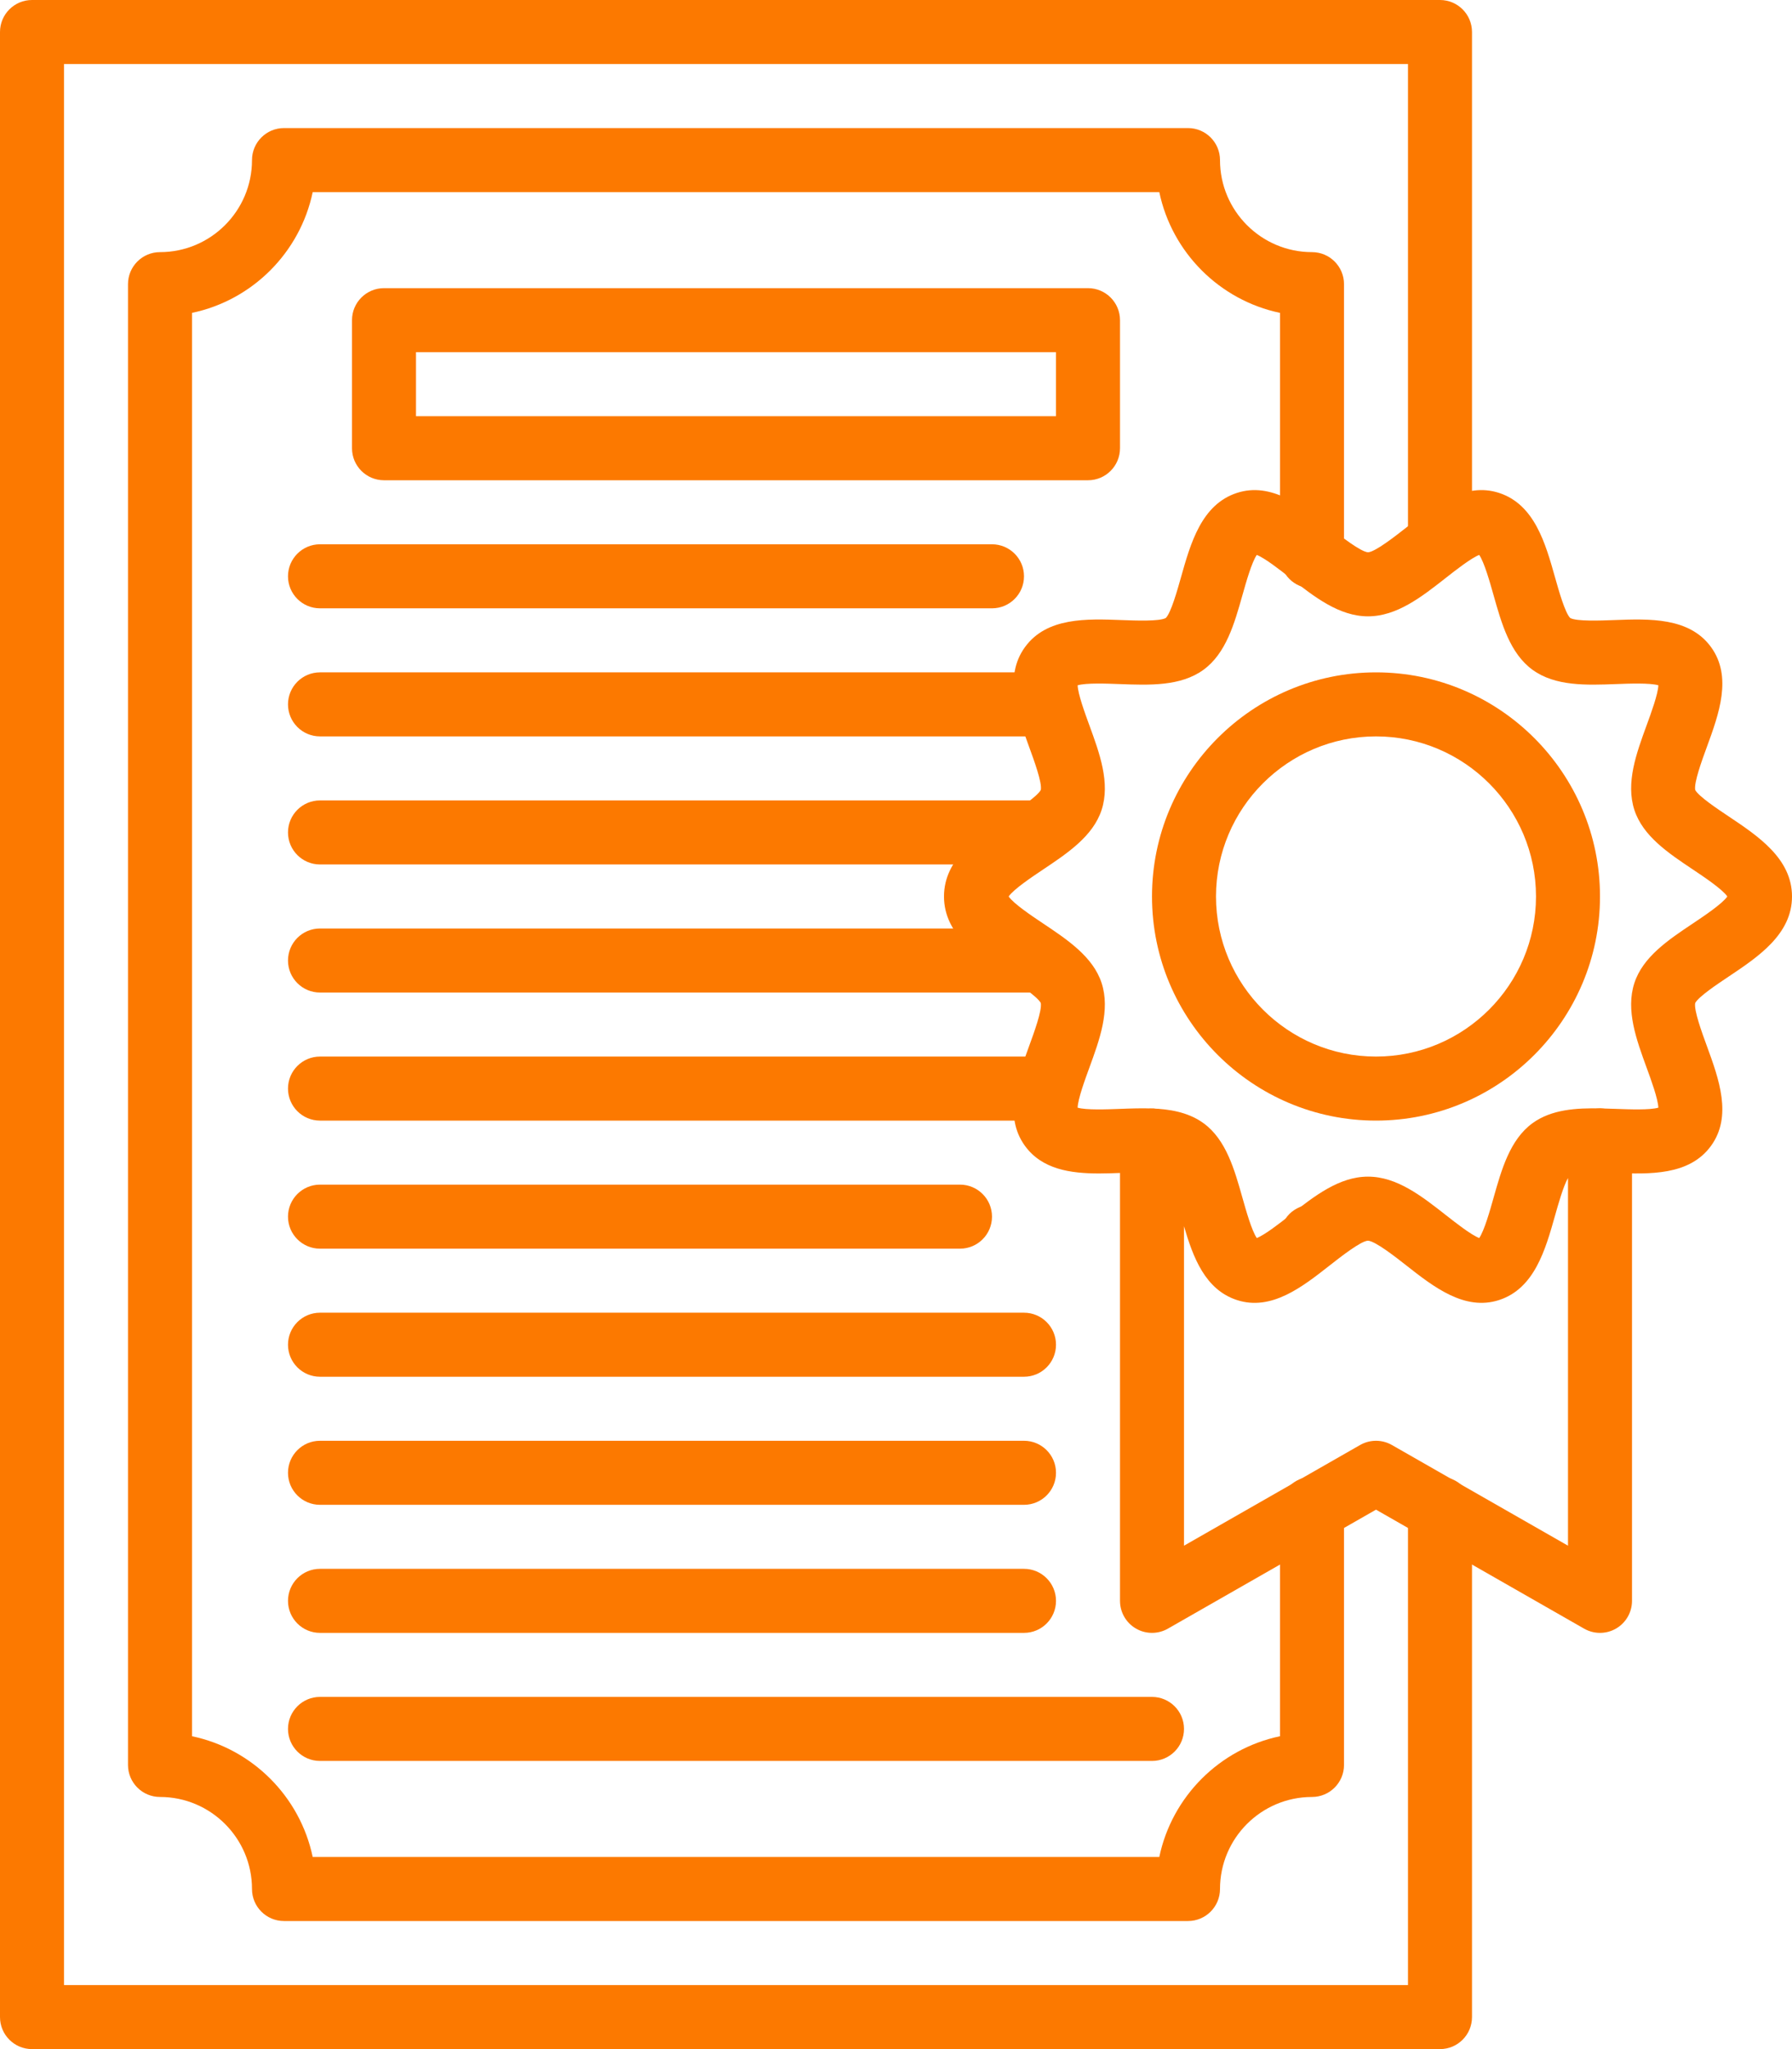 <?xml version="1.0" encoding="UTF-8" standalone="no"?><svg xmlns="http://www.w3.org/2000/svg" xmlns:xlink="http://www.w3.org/1999/xlink" fill="#fc7900" height="512" preserveAspectRatio="xMidYMid meet" version="1" viewBox="51.0 19.0 448.0 512.0" width="448" zoomAndPan="magnify"><g><g><g><g><g id="change1_1"><path d="M411,531H59c-4.418,0-8-3.582-8-8V27c0-4.418,3.582-8,8-8h352c4.418,0,8,3.582,8,8v127c0,4.418-3.582,8-8,8 s-8-3.582-8-8V35H67v480h336V396c0-4.418,3.582-8,8-8s8,3.582,8,8v127C419,527.418,415.418,531,411,531z"/></g></g></g><g><g><g id="change1_12"><path d="M348,499H122c-4.418,0-8-3.582-8-8c0-12.683-10.318-23-23-23c-4.418,0-8-3.582-8-8V90c0-4.418,3.582-8,8-8 c12.682,0,23-10.318,23-23c0-4.418,3.582-8,8-8h226c4.418,0,8,3.582,8,8c0,12.682,10.317,23,23,23c4.418,0,8,3.582,8,8v68 c0,4.418-3.582,8-8,8s-8-3.582-8-8V97.175c-15.099-3.16-27.016-15.077-30.175-30.175h-211.65 C126.016,82.099,114.099,94.016,99,97.175v355.65c15.099,3.159,27.016,15.076,30.175,30.175h211.65 c3.159-15.099,15.076-27.016,30.175-30.175V396c0-4.418,3.582-8,8-8s8,3.582,8,8v64c0,4.418-3.582,8-8,8 c-12.683,0-23,10.317-23,23C356,495.418,352.418,499,348,499z"/></g></g></g><g><g><g id="change1_2"><path d="M379,336c-0.521,0-1.05-0.05-1.561-0.16c-0.51-0.1-1.02-0.25-1.5-0.45c-0.479-0.2-0.949-0.45-1.38-0.74 c-0.439-0.29-0.85-0.619-1.22-0.989s-0.7-0.78-0.99-1.221c-0.29-0.43-0.54-0.899-0.74-1.38c-0.199-0.479-0.35-0.99-0.449-1.5 c-0.11-0.51-0.16-1.04-0.16-1.56c0-0.521,0.05-1.05,0.16-1.561c0.1-0.51,0.25-1.02,0.449-1.5c0.2-0.479,0.45-0.949,0.74-1.38 c0.29-0.439,0.62-0.85,0.99-1.22s0.78-0.7,1.22-0.99c0.431-0.29,0.9-0.54,1.38-0.74c0.48-0.199,0.99-0.35,1.5-0.449 c2.591-0.53,5.36,0.33,7.221,2.18c0.359,0.37,0.699,0.78,0.989,1.22c0.29,0.431,0.54,0.9,0.74,1.38 c0.2,0.48,0.351,0.99,0.45,1.5c0.11,0.511,0.16,1.04,0.16,1.561c0,2.1-0.851,4.17-2.34,5.66C383.17,335.149,381.1,336,379,336z"/></g></g></g><g><g><g id="change1_17"><path d="M323,139H147c-4.418,0-8-3.582-8-8V99c0-4.418,3.582-8,8-8h176c4.418,0,8,3.582,8,8v32 C331,135.418,327.418,139,323,139z M155,123h160v-16H155V123z"/></g></g></g><g><g><g id="change1_5"><path d="M299,171H131c-4.418,0-8-3.582-8-8s3.582-8,8-8h168c4.418,0,8,3.582,8,8S303.418,171,299,171z"/></g></g></g><g><g><g id="change1_6"><path d="M313,203H131c-4.418,0-8-3.582-8-8s3.582-8,8-8h182c4.418,0,8,3.582,8,8S317.418,203,313,203z"/></g></g></g><g><g><g id="change1_3"><path d="M311,235H131c-4.418,0-8-3.582-8-8s3.582-8,8-8h180c4.418,0,8,3.582,8,8S315.418,235,311,235z"/></g></g></g><g><g><g id="change1_11"><path d="M311,267H131c-4.418,0-8-3.582-8-8s3.582-8,8-8h180c4.418,0,8,3.582,8,8S315.418,267,311,267z"/></g></g></g><g><g><g id="change1_10"><path d="M313,299H131c-4.418,0-8-3.582-8-8s3.582-8,8-8h182c4.418,0,8,3.582,8,8S317.418,299,313,299z"/></g></g></g><g><g><g id="change1_14"><path d="M291,331H131c-4.418,0-8-3.582-8-8s3.582-8,8-8h160c4.418,0,8,3.582,8,8S295.418,331,291,331z"/></g></g></g><g><g><g id="change1_15"><path d="M307,363H131c-4.418,0-8-3.582-8-8s3.582-8,8-8h176c4.418,0,8,3.582,8,8S311.418,363,307,363z"/></g></g></g><g><g><g id="change1_16"><path d="M307,395H131c-4.418,0-8-3.582-8-8s3.582-8,8-8h176c4.418,0,8,3.582,8,8S311.418,395,307,395z"/></g></g></g><g><g><g id="change1_4"><path d="M307,427H131c-4.418,0-8-3.582-8-8s3.582-8,8-8h176c4.418,0,8,3.582,8,8S311.418,427,307,427z"/></g></g></g><g><g><g id="change1_9"><path d="M339,459H131c-4.418,0-8-3.582-8-8s3.582-8,8-8h208c4.418,0,8,3.582,8,8S343.418,459,339,459z"/></g></g></g><g><g><g id="change1_7"><path d="M325.785,312.208c-7.142,0-14.258-1.009-18.541-6.887c-5.382-7.406-1.969-16.733,1.043-24.962 c1.224-3.345,3.262-8.915,2.908-10.746c-0.832-1.576-5.51-4.7-8.319-6.576C295.435,258.068,287,252.435,287,243 s8.435-15.068,15.876-20.038c2.814-1.879,7.504-5.011,8.324-6.584c0.364-1.779-1.684-7.376-2.911-10.732 c-3.011-8.233-6.424-17.564-1.037-24.964c5.422-7.458,15.415-7.081,24.221-6.746c3.509,0.133,9.356,0.355,10.972-0.515 c1.29-1.271,2.855-6.82,3.795-10.15c2.409-8.543,5.14-18.226,13.995-21.108c8.605-2.794,16.354,3.286,23.187,8.648 c2.71,2.126,7.755,6.085,9.594,6.189c1.81-0.104,6.854-4.063,9.564-6.189c6.834-5.362,14.585-11.438,23.179-8.651 c8.863,2.885,11.594,12.568,14.003,21.111c0.939,3.331,2.505,8.88,3.795,10.15c1.615,0.869,7.463,0.647,10.972,0.515 c8.816-0.334,18.799-0.712,24.229,6.745c5.381,7.404,1.968,16.731-1.043,24.96c-1.225,3.345-3.263,8.915-2.909,10.746 c0.832,1.576,5.51,4.7,8.319,6.576C490.565,227.932,499,233.565,499,243s-8.435,15.068-15.876,20.038 c-2.814,1.879-7.504,5.011-8.324,6.584c-0.364,1.779,1.684,7.376,2.911,10.731c3.011,8.233,6.424,17.564,1.037,24.965 c-5.416,7.451-15.389,7.077-24.188,6.748c-1.246-0.047-2.491-0.095-3.713-0.117c-4.418-0.085-7.931-3.734-7.847-8.151 c0.084-4.366,3.648-7.848,7.996-7.848c0.052,0,0.104,0,0.155,0.001c1.319,0.025,2.663,0.075,4.007,0.126 c3.189,0.118,8.307,0.311,10.431-0.308c-0.083-2.201-1.821-6.955-2.906-9.92c-2.598-7.104-5.285-14.45-3.093-21.208 c2.136-6.554,8.496-10.802,14.646-14.91c2.634-1.759,7.365-4.919,8.596-6.732c-1.23-1.813-5.962-4.974-8.596-6.732 c-6.15-4.108-12.511-8.356-14.644-14.898c-2.195-6.771,0.493-14.12,3.094-21.227c1.084-2.961,2.821-7.709,2.907-9.912 c-2.132-0.623-7.262-0.428-10.462-0.307c-7.518,0.285-15.297,0.579-20.997-3.563c-5.646-4.111-7.744-11.552-9.773-18.748 c-0.879-3.113-2.287-8.109-3.558-9.956c-2.041,0.791-5.923,3.836-8.349,5.74C406.44,168.119,400.22,173,393,173 s-13.44-4.881-19.456-9.602c-2.426-1.904-6.308-4.95-8.349-5.74c-1.271,1.847-2.679,6.842-3.558,9.956 c-2.029,7.196-4.127,14.636-9.769,18.744c-5.704,4.146-13.477,3.852-21.002,3.567c-3.197-0.121-8.331-0.315-10.457,0.307 c0.083,2.2,1.821,6.954,2.905,9.918c2.599,7.104,5.286,14.451,3.094,21.208c-2.136,6.554-8.496,10.802-14.646,14.91 c-2.634,1.759-7.365,4.919-8.596,6.732c1.23,1.813,5.962,4.974,8.596,6.732c6.15,4.108,12.511,8.356,14.644,14.898 c2.195,6.771-0.493,14.12-3.094,21.227c-1.084,2.961-2.821,7.708-2.908,9.911c2.136,0.623,7.271,0.429,10.475,0.308 c2.8-0.106,5.695-0.217,8.489-0.087c4.414,0.203,7.827,3.946,7.623,8.359c-0.203,4.413-3.945,7.827-8.359,7.623 c-2.121-0.097-4.563-0.005-7.147,0.093C329.619,312.135,327.7,312.208,325.785,312.208z"/></g></g></g><g><g><g id="change1_13"><path d="M451,427c-1.369,0-2.739-0.352-3.969-1.054L395,396.214l-52.031,29.732c-2.477,1.414-5.519,1.404-7.984-0.027 C332.519,424.488,331,421.852,331,419V303.98c0-2.185,0.894-4.274,2.473-5.784c1.58-1.509,3.696-2.297,5.891-2.208 c3.437,0.156,8.474,0.706,12.52,3.664c5.628,4.098,7.726,11.538,9.755,18.734c0.879,3.113,2.287,8.108,3.558,9.955 c2.041-0.79,5.922-3.836,8.349-5.74C379.56,317.881,385.78,313,393,313s13.44,4.881,19.456,9.602 c2.427,1.904,6.308,4.95,8.349,5.74c1.271-1.847,2.679-6.842,3.558-9.955c2.029-7.196,4.127-14.637,9.769-18.744 c4.75-3.455,10.996-3.816,17.033-3.69c4.354,0.089,7.836,3.644,7.836,7.998V419c0,2.852-1.519,5.488-3.984,6.919 C453.774,426.64,452.387,427,451,427z M395,379c1.37,0,2.739,0.352,3.969,1.054L443,405.215v-91.868 c-1.16,2.014-2.431,6.519-3.239,9.383c-2.409,8.543-5.14,18.226-13.994,21.108c-8.609,2.789-16.354-3.287-23.188-8.648 c-2.71-2.127-7.755-6.085-9.594-6.189c-1.81,0.104-6.854,4.063-9.564,6.189c-6.833,5.361-14.572,11.444-23.179,8.65 c-7.95-2.588-10.967-10.645-13.242-18.442v79.817l44.031-25.161C392.261,379.352,393.63,379,395,379z"/></g></g></g><g><g><g id="change1_8"><path d="M395,299c-30.879,0-56-25.122-56-56s25.121-56,56-56s56,25.122,56,56S425.879,299,395,299z M395,203 c-22.056,0-40,17.944-40,40s17.944,40,40,40s40-17.944,40-40S417.056,203,395,203z"/></g></g></g></g></g></svg>